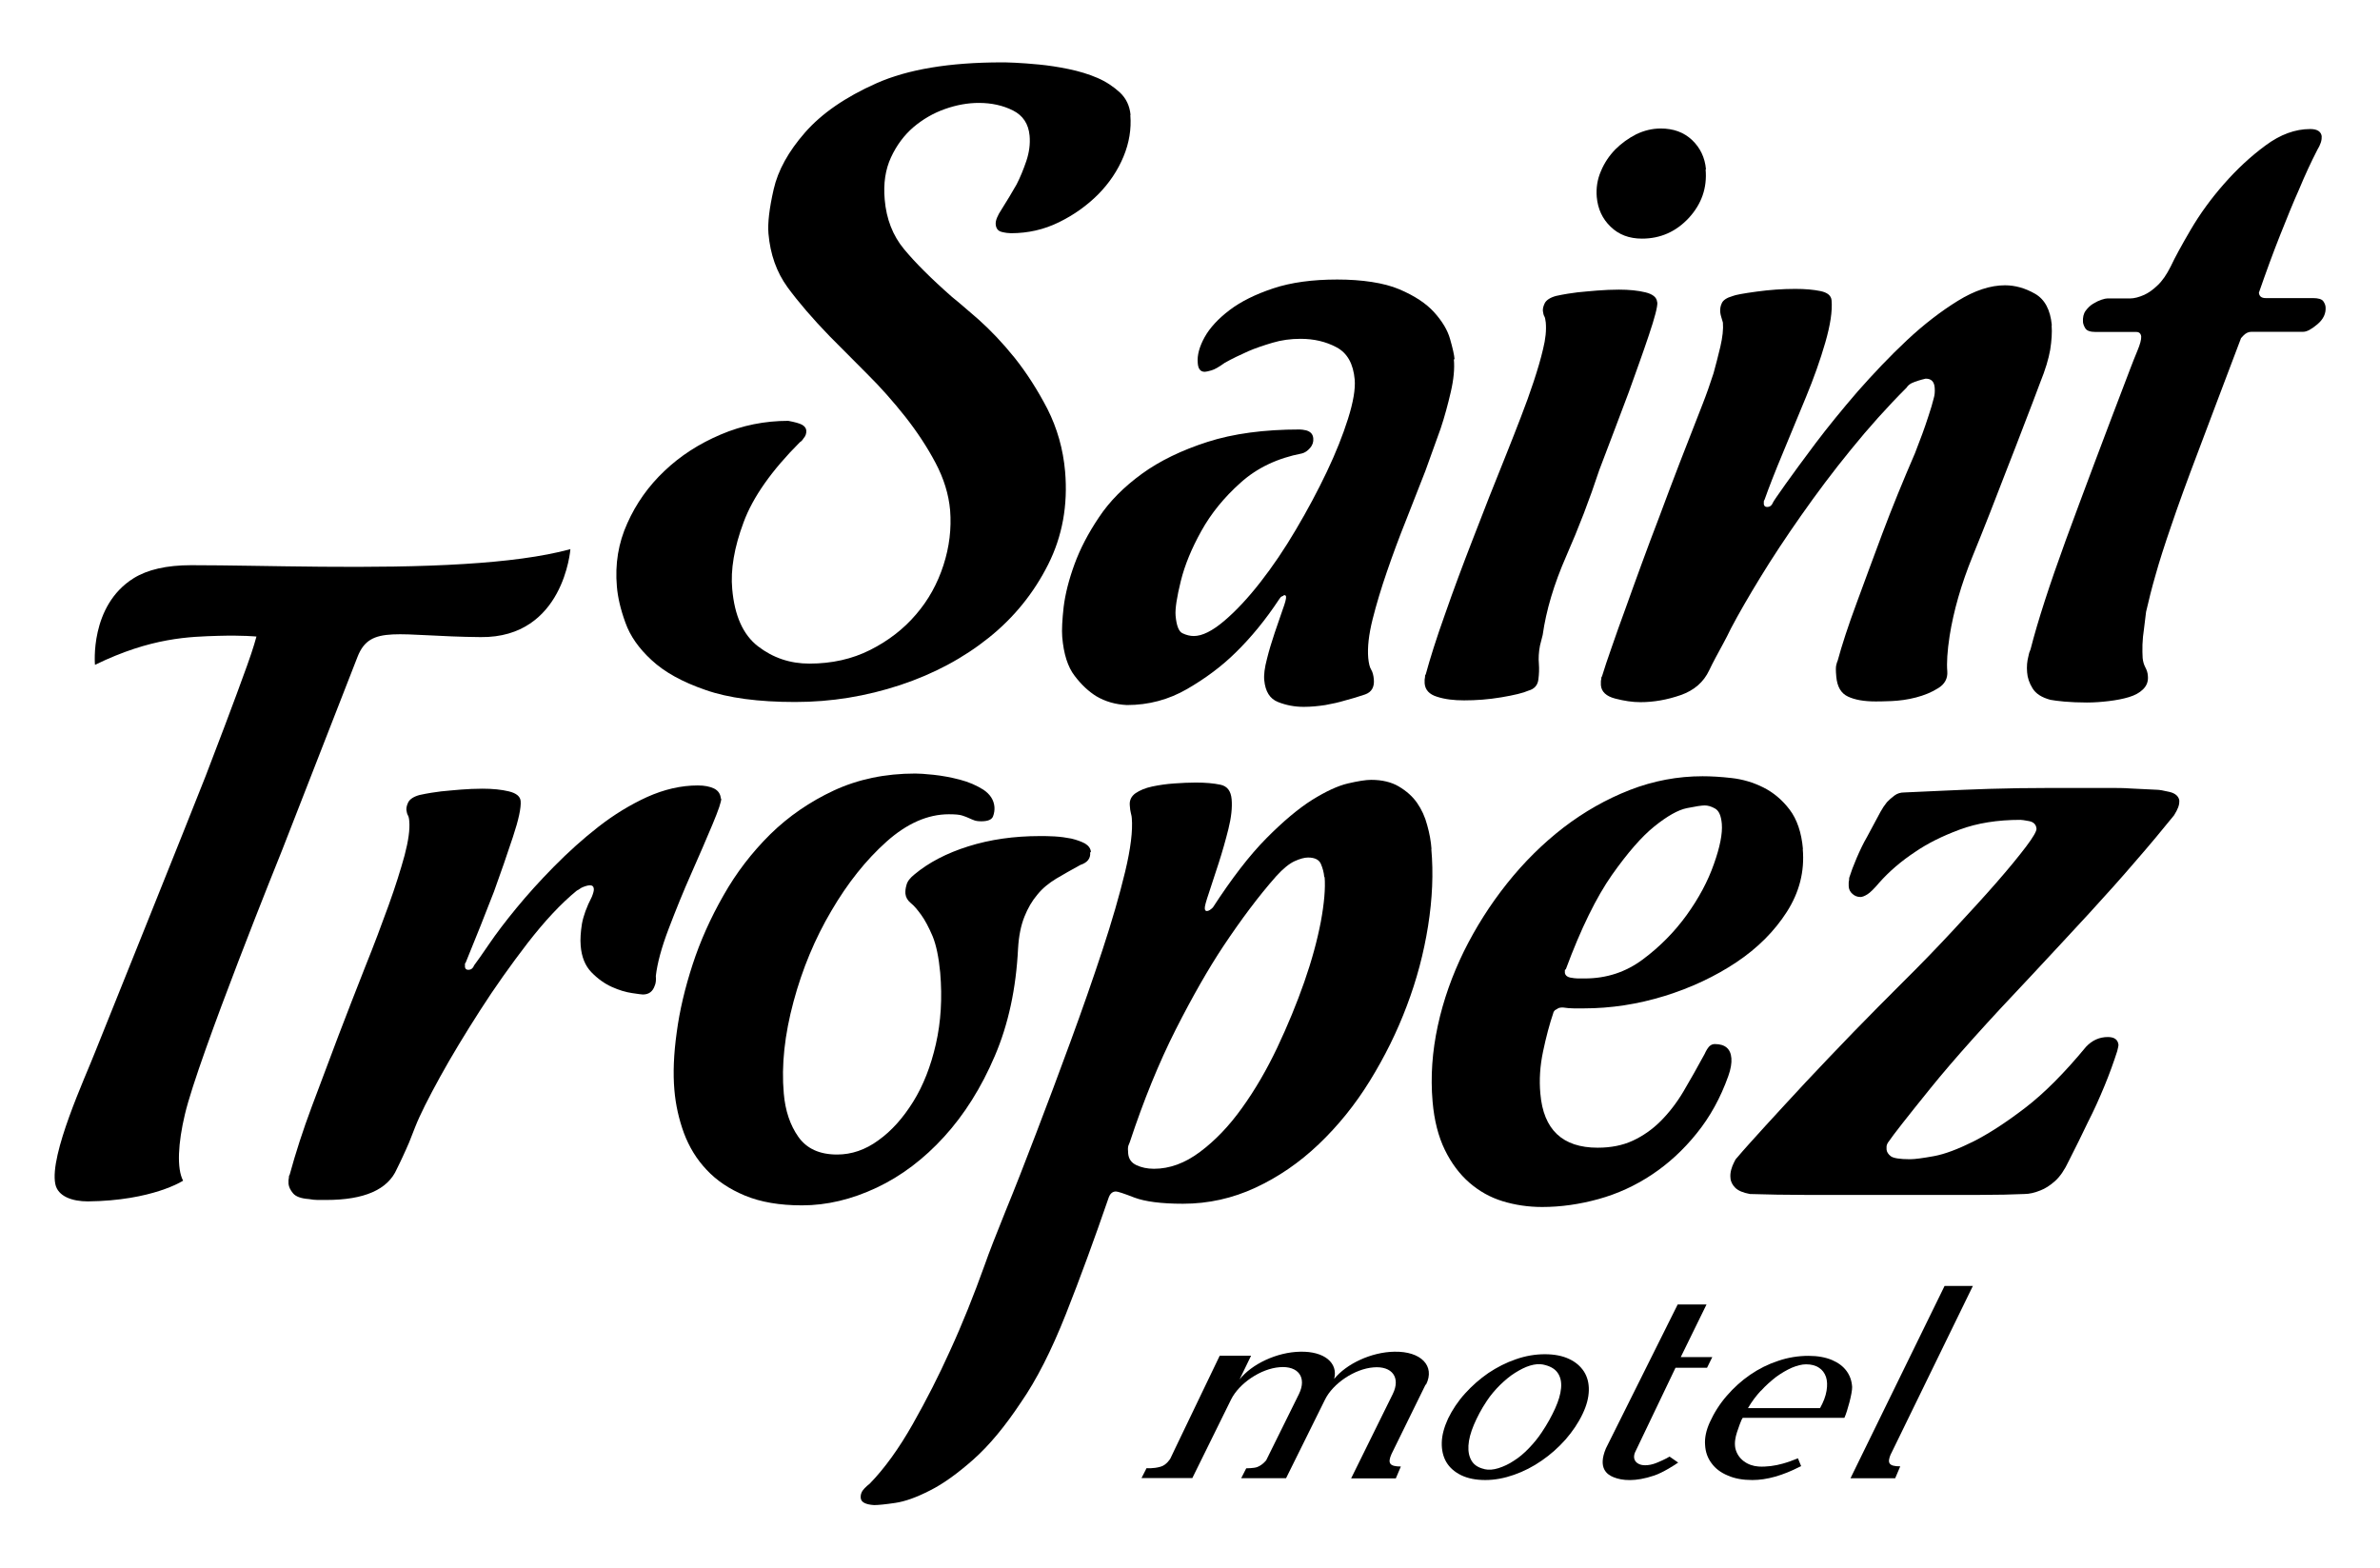 <svg xmlns="http://www.w3.org/2000/svg" id="Layer_1" data-name="Layer 1" viewBox="0 0 132.06 87"><g><path d="m40.02,44.3c.01.17-.15.64-.48,1.43-.33.79-.72,1.69-1.17,2.71-.45,1.01-.87,2.05-1.27,3.1-.4,1.05-.63,1.92-.71,2.61.02.23,0,.41-.06.54-.11.33-.33.49-.66.49-.07,0-.27-.03-.61-.08-.34-.05-.71-.16-1.11-.34s-.78-.45-1.13-.81c-.35-.36-.55-.85-.6-1.48-.03-.36,0-.76.07-1.21.08-.44.26-.94.55-1.5.08-.2.12-.35.11-.44-.01-.13-.08-.2-.22-.2-.07,0-.15.02-.25.05-.1.03-.18.07-.24.1-.1.07-.17.12-.24.15-.88.72-1.78,1.69-2.72,2.9-.93,1.21-1.82,2.46-2.64,3.74s-1.57,2.51-2.22,3.69c-.65,1.18-1.12,2.11-1.39,2.8-.11.29-.22.57-.33.84-.11.26-.23.52-.34.76-.11.25-.23.48-.34.71-.5,1.15-1.81,1.72-3.92,1.72h-.48c-.15,0-.31-.02-.48-.05-.44-.03-.73-.14-.88-.32-.15-.18-.23-.35-.25-.52-.01-.16,0-.28.02-.35,0-.06,0-.11.04-.15.33-1.21.74-2.48,1.23-3.79.49-1.31.98-2.62,1.47-3.91.49-1.29.99-2.56,1.48-3.81.5-1.24.93-2.39,1.31-3.44.38-1.05.67-1.98.89-2.78.21-.8.3-1.43.26-1.89-.01-.16-.04-.28-.08-.34-.04-.07-.06-.16-.08-.29-.01-.13.03-.28.11-.44.09-.16.29-.3.62-.39.46-.1.86-.16,1.19-.2.33-.03.7-.07,1.1-.1.4-.03.8-.05,1.2-.05.57,0,1.06.05,1.47.15.41.1.63.28.65.54.03.36-.11,1.03-.43,1.99-.32.97-.67,1.98-1.05,3.03-.47,1.21-.99,2.53-1.57,3.94-.03.03-.05.06-.04.1v.15c.02.1.08.15.18.15s.18-.03.24-.1c.03-.03.06-.08.09-.15.15-.2.43-.59.83-1.18.4-.59.91-1.26,1.51-1.99.61-.74,1.3-1.51,2.09-2.31.79-.8,1.61-1.54,2.47-2.21.86-.67,1.76-1.22,2.7-1.65.94-.42,1.87-.64,2.81-.64.37,0,.67.06.9.17.24.12.36.31.38.57Z"></path><path d="m60.49,47.3c.03.33-.15.56-.54.69-.48.26-.93.52-1.34.76-.41.25-.77.54-1.05.89-.29.34-.53.75-.72,1.23-.19.48-.31,1.06-.35,1.75-.11,2.23-.54,4.22-1.29,5.97-.75,1.76-1.69,3.25-2.81,4.48-1.12,1.23-2.37,2.18-3.75,2.83-1.38.65-2.76.98-4.14.98-1.24,0-2.29-.18-3.16-.54-.87-.36-1.58-.84-2.13-1.43-.56-.59-.97-1.27-1.26-2.04-.28-.77-.46-1.56-.53-2.39-.08-.92-.04-1.98.13-3.2.16-1.21.46-2.47.88-3.76.42-1.29.99-2.57,1.71-3.83.71-1.26,1.58-2.39,2.6-3.4,1.02-1,2.2-1.81,3.53-2.43,1.34-.62,2.84-.94,4.52-.94.2,0,.54.02,1.01.07.47.05.96.14,1.46.27.5.13.93.32,1.31.56.37.25.58.57.61.96.01.16-.01.34-.08.52-.07.18-.29.27-.65.27-.17,0-.3-.02-.38-.05-.09-.03-.18-.07-.29-.12-.1-.05-.24-.1-.39-.15s-.4-.07-.74-.07c-1.17,0-2.33.51-3.46,1.52-1.14,1.02-2.16,2.3-3.06,3.84-.91,1.54-1.61,3.22-2.1,5.04s-.68,3.52-.54,5.09c.08.95.35,1.76.81,2.41.46.65,1.17.98,2.15.98.8,0,1.57-.26,2.29-.79.73-.52,1.37-1.24,1.93-2.14.56-.9.98-1.97,1.26-3.2.28-1.23.36-2.55.24-3.96-.08-.85-.22-1.53-.42-2.02-.21-.49-.42-.89-.63-1.18-.21-.29-.4-.52-.58-.66-.18-.15-.28-.32-.3-.52-.01-.13,0-.29.06-.49.05-.2.2-.39.45-.59.78-.65,1.77-1.17,2.98-1.55,1.21-.38,2.53-.57,3.97-.57.23,0,.51,0,.83.02.32.02.62.06.92.12.29.07.54.16.75.27.2.12.32.28.33.47Z"></path><path d="m79.42,47.1c.12,1.35.06,2.77-.18,4.28-.24,1.51-.63,2.98-1.18,4.43-.54,1.44-1.23,2.83-2.05,4.16s-1.77,2.5-2.84,3.52c-1.07,1.02-2.24,1.82-3.51,2.41-1.27.59-2.61.89-4.02.89-1.21,0-2.1-.12-2.69-.34-.59-.23-.93-.34-1.03-.34-.2,0-.34.13-.42.39-.78,2.26-1.56,4.4-2.36,6.42s-1.63,3.65-2.49,4.89c-.89,1.34-1.77,2.4-2.64,3.17-.87.77-1.67,1.35-2.41,1.72-.74.38-1.38.61-1.93.69-.54.08-.94.12-1.17.12-.47-.03-.72-.16-.74-.39-.02-.2.05-.38.21-.54.09-.1.19-.18.28-.25.83-.85,1.63-1.96,2.4-3.32.77-1.36,1.45-2.7,2.04-4.01.71-1.54,1.35-3.15,1.95-4.82.24-.69.63-1.68,1.15-2.97.53-1.29,1.1-2.75,1.71-4.35.62-1.61,1.25-3.3,1.9-5.07.65-1.77,1.24-3.46,1.77-5.07.53-1.61.95-3.06,1.26-4.35.31-1.29.43-2.29.37-2.98,0-.06-.02-.15-.05-.27-.03-.11-.05-.25-.06-.42-.03-.29.08-.52.32-.69.24-.16.54-.29.92-.37.38-.08.78-.14,1.22-.17.43-.03.83-.05,1.2-.05.54,0,.99.04,1.37.12.38.08.58.35.62.81.04.46-.02,1.01-.18,1.65-.16.64-.34,1.27-.54,1.89-.2.62-.38,1.17-.54,1.65-.16.47-.24.76-.23.86,0,.1.05.15.11.15.1,0,.21-.07.34-.2,1.04-1.6,2.02-2.88,2.96-3.83.94-.95,1.79-1.66,2.55-2.14.76-.47,1.42-.78,1.98-.91.56-.13.99-.2,1.29-.2.6,0,1.12.12,1.54.37.42.25.76.55,1.01.91.25.36.44.77.56,1.23.13.46.21.9.24,1.33Zm-5.94,1.57c-.02-.26-.09-.51-.19-.74-.1-.23-.34-.35-.71-.35-.2,0-.45.07-.74.2-.29.13-.64.41-1.03.84-.98,1.11-1.95,2.41-2.93,3.88-.83,1.25-1.71,2.79-2.64,4.62-.93,1.84-1.78,3.92-2.55,6.25l-.08.2c-.03.1-.03.25-.01.44.03.3.18.51.46.64.28.13.6.2.97.2.87,0,1.72-.31,2.56-.94.83-.62,1.61-1.43,2.33-2.44.72-1,1.37-2.12,1.95-3.34.58-1.23,1.08-2.44,1.5-3.64s.72-2.31.92-3.35c.19-1.03.26-1.86.21-2.48Z"></path><path d="m100.03,47.1c.11,1.25-.19,2.41-.88,3.49-.69,1.08-1.63,2.02-2.8,2.8s-2.5,1.41-3.98,1.87c-1.49.46-2.98.69-4.49.69h-.55c-.2,0-.4-.02-.61-.05-.14,0-.22.02-.27.05-.04.03-.1.06-.17.1-.06.06-.09.12-.09.15-.21.62-.4,1.33-.57,2.14-.17.81-.22,1.58-.15,2.34.17,2,1.23,3,3.18,3,.74,0,1.39-.13,1.95-.39.56-.26,1.08-.62,1.54-1.08.46-.46.89-1.01,1.27-1.65.38-.64.77-1.34,1.18-2.09.03-.07.07-.15.13-.25.12-.2.26-.29.43-.29.57,0,.88.26.92.79.02.26-.03.59-.17.98-.43,1.21-1.02,2.28-1.76,3.19-.74.92-1.57,1.68-2.49,2.29-.92.61-1.9,1.06-2.95,1.35s-2.09.44-3.13.44c-.77,0-1.5-.11-2.19-.32-.69-.21-1.31-.56-1.85-1.03-.54-.47-1-1.08-1.36-1.82-.36-.74-.59-1.63-.68-2.68-.12-1.38-.02-2.78.29-4.21.31-1.43.8-2.8,1.45-4.13.66-1.33,1.45-2.58,2.39-3.76.94-1.18,1.98-2.21,3.13-3.1,1.15-.88,2.38-1.58,3.69-2.09,1.31-.51,2.66-.76,4.03-.76.47,0,1.01.03,1.62.1s1.19.24,1.75.52c.56.28,1.05.69,1.46,1.23.41.54.66,1.27.74,2.19Zm-4.49-1.38c-.04-.46-.16-.74-.38-.86-.21-.12-.4-.17-.57-.17s-.5.05-.99.15c-.49.1-1.09.44-1.8,1.01-.71.57-1.49,1.47-2.36,2.7-.86,1.23-1.72,2.97-2.56,5.24-.04,0-.05.02-.05.05v.15c.03.13.12.21.29.25.17.03.31.05.43.05h.38c1.21,0,2.28-.35,3.23-1.06.94-.7,1.75-1.52,2.43-2.46.67-.93,1.18-1.88,1.51-2.83.34-.95.48-1.69.44-2.21Z"></path><path d="m120.92,44.45c.02.2-.08.46-.29.79-.64.79-1.36,1.66-2.19,2.61-.7.82-1.55,1.77-2.54,2.85-1,1.08-2.08,2.25-3.24,3.49-2.4,2.53-4.25,4.59-5.55,6.2-1.3,1.61-2.07,2.59-2.31,2.95-.03.03-.06.08-.09.15-.03.07-.04.16-.03.29.01.13.09.26.23.37.14.11.5.17,1.07.17.27,0,.71-.06,1.32-.17.61-.11,1.34-.39,2.19-.81.85-.43,1.81-1.05,2.88-1.87,1.07-.82,2.19-1.95,3.38-3.39.34-.36.74-.54,1.21-.54.37,0,.56.15.59.44,0,.03-.02.15-.07.34-.19.59-.42,1.24-.71,1.94s-.59,1.37-.91,1.99c-.34.72-.7,1.44-1.07,2.17-.23.49-.48.86-.76,1.11-.28.25-.55.42-.81.52-.32.13-.62.2-.89.2-.67.03-1.5.05-2.51.05h-9.65c-1.07,0-2.09-.02-3.07-.05-.38-.07-.64-.18-.81-.34-.16-.16-.26-.35-.27-.54-.02-.16,0-.32.04-.47.04-.15.09-.27.14-.37.06-.13.11-.23.18-.29.36-.43.89-1.01,1.56-1.75.67-.74,1.43-1.55,2.25-2.44.83-.88,1.71-1.81,2.65-2.78.94-.97,1.86-1.89,2.75-2.78.96-.95,1.89-1.91,2.79-2.88s1.7-1.84,2.39-2.63c.69-.79,1.23-1.45,1.64-1.99s.6-.88.59-1.01c-.02-.23-.16-.37-.41-.42-.26-.05-.42-.07-.48-.07-1.28,0-2.4.18-3.37.54-.97.36-1.79.77-2.46,1.23-.79.52-1.46,1.1-2.01,1.72-.28.33-.49.54-.65.64-.16.1-.29.15-.39.15-.17,0-.32-.06-.44-.17-.13-.11-.2-.25-.21-.42-.01-.16,0-.28.02-.34,0-.07,0-.13.03-.2.08-.26.21-.61.39-1.03.18-.42.37-.82.58-1.18.23-.43.48-.89.74-1.38.11-.2.23-.38.36-.54.12-.13.26-.25.42-.37.16-.12.34-.17.54-.17.63-.03,1.37-.06,2.2-.1.7-.03,1.54-.07,2.53-.1.99-.03,2.11-.05,3.39-.05h3.27c.4,0,.8,0,1.18.03.39.02.86.04,1.44.07.14,0,.37.04.71.12.34.08.53.26.55.52Z"></path></g><g><path d="m62.72,6.4c.06.75-.06,1.52-.38,2.29-.32.77-.79,1.47-1.4,2.09-.62.62-1.34,1.14-2.18,1.55-.83.41-1.72.61-2.66.61-.13,0-.31-.02-.51-.07-.21-.05-.32-.19-.34-.42-.02-.2.09-.48.33-.84.29-.46.57-.92.83-1.38.2-.39.38-.83.54-1.3.16-.48.22-.94.18-1.4-.06-.66-.37-1.12-.92-1.4-.56-.28-1.19-.42-1.9-.42-.6,0-1.23.11-1.88.34-.65.23-1.23.57-1.75,1.01-.51.44-.93,1-1.24,1.67-.31.67-.43,1.45-.35,2.34.09,1.08.45,2,1.07,2.75.62.75,1.51,1.64,2.67,2.66.33.26.81.68,1.47,1.25.65.58,1.32,1.28,1.99,2.11.67.84,1.28,1.79,1.83,2.85.54,1.07.87,2.22.98,3.47.16,1.87-.15,3.59-.94,5.16-.79,1.57-1.88,2.93-3.29,4.06-1.41,1.13-3.05,2.01-4.92,2.63-1.88.62-3.81.94-5.83.94s-3.71-.22-4.98-.67c-1.28-.44-2.27-.99-2.98-1.65-.71-.65-1.2-1.35-1.46-2.09-.27-.74-.42-1.4-.47-1.99-.11-1.25.08-2.42.58-3.52.49-1.1,1.18-2.07,2.06-2.9.88-.84,1.92-1.51,3.12-2.02,1.19-.51,2.45-.76,3.75-.76.37.07.63.14.77.22.14.08.22.19.23.32.01.16-.04.31-.16.44-.06.1-.12.16-.19.2-1.57,1.57-2.62,3.06-3.13,4.45-.52,1.39-.73,2.63-.63,3.71.13,1.47.6,2.53,1.43,3.17.83.64,1.78.96,2.85.96,1.24,0,2.37-.25,3.38-.76,1.01-.51,1.86-1.17,2.54-1.97.69-.8,1.19-1.71,1.52-2.73.33-1.02.45-2.03.37-3.05-.08-.89-.35-1.76-.81-2.63-.46-.87-1.02-1.72-1.68-2.56-.66-.83-1.36-1.63-2.12-2.38-.75-.75-1.44-1.44-2.06-2.07-.96-.99-1.74-1.9-2.35-2.73-.61-.84-.96-1.83-1.06-2.98-.05-.59.05-1.41.29-2.46.24-1.05.82-2.1,1.74-3.15.92-1.05,2.23-1.96,3.96-2.73,1.73-.77,4.05-1.16,6.96-1.16.1,0,.34,0,.73.02.39.02.83.05,1.34.1.51.05,1.05.13,1.63.25.58.12,1.11.28,1.6.49.49.21.9.49,1.25.81.35.33.54.74.59,1.23Z"></path><path d="m80.67,19.93c.05.52-.01,1.13-.17,1.82-.16.69-.34,1.36-.56,2.02-.27.75-.56,1.54-.85,2.36-.33.85-.69,1.76-1.07,2.73-.39.97-.74,1.92-1.06,2.85s-.59,1.82-.8,2.66c-.21.84-.29,1.55-.24,2.14.03.3.08.51.16.64.08.13.13.31.15.54.04.43-.12.71-.48.84-.39.13-.77.25-1.13.34-.33.1-.69.18-1.08.25-.4.06-.79.1-1.2.1-.5,0-.98-.09-1.43-.27-.45-.18-.7-.58-.76-1.21-.03-.29.02-.69.15-1.18.12-.49.27-.97.43-1.45.16-.48.31-.9.44-1.28.14-.38.2-.61.19-.71,0-.07-.04-.1-.11-.1-.03.03-.07.06-.12.07-.05.02-.1.07-.16.17-.74,1.12-1.54,2.1-2.41,2.95-.77.76-1.67,1.43-2.69,2.02-1.02.59-2.13.89-3.34.89-.64-.03-1.21-.2-1.7-.49-.42-.26-.83-.64-1.2-1.13-.38-.49-.61-1.21-.69-2.16-.03-.39,0-.95.08-1.67.09-.72.29-1.51.6-2.36.31-.85.76-1.72,1.36-2.61.59-.89,1.39-1.69,2.38-2.41.99-.72,2.21-1.31,3.64-1.77,1.43-.46,3.14-.69,5.12-.69.1,0,.22.02.36.05.24.07.37.21.39.44.02.2-.04.38-.18.54-.14.16-.29.26-.45.3-1.35.26-2.49.8-3.4,1.62-.92.82-1.64,1.71-2.18,2.68-.54.97-.92,1.89-1.14,2.78-.22.89-.32,1.53-.29,1.92.05.56.18.89.39.98.21.1.42.15.62.15.47,0,1.03-.28,1.69-.84.66-.56,1.32-1.27,2-2.14.68-.87,1.34-1.84,1.98-2.93.64-1.08,1.21-2.15,1.71-3.2.5-1.05.89-2.03,1.18-2.95.29-.92.41-1.64.37-2.16-.08-.89-.41-1.48-1.01-1.8s-1.26-.47-2-.47c-.54,0-1.06.07-1.56.22s-.95.3-1.34.47c-.45.2-.89.41-1.3.64-.32.23-.56.37-.74.42-.18.05-.3.08-.37.08-.24,0-.37-.16-.39-.49-.04-.43.09-.9.38-1.43.29-.52.75-1.02,1.38-1.5.63-.48,1.44-.88,2.43-1.21.99-.33,2.18-.49,3.55-.49s2.59.18,3.44.54c.85.36,1.5.79,1.94,1.28.44.49.74.98.88,1.48.14.49.23.87.25,1.13Z"></path><path d="m91.96,16.78c.02.23-.14.84-.47,1.82-.33.99-.71,2.03-1.11,3.15-.49,1.31-1.04,2.75-1.64,4.33-.53,1.61-1.14,3.2-1.83,4.77-.69,1.57-1.12,3.03-1.31,4.38-.05.2-.1.39-.15.59-.07.36-.09.71-.06,1.03.02.26.01.55-.03.86-.04.31-.22.52-.55.61-.29.13-.79.25-1.5.37-.71.12-1.4.17-2.07.17-.57,0-1.07-.06-1.5-.2-.43-.13-.66-.38-.69-.74-.01-.16,0-.28.02-.35,0-.06,0-.12.04-.15.23-.85.58-1.97,1.07-3.34.48-1.38.99-2.74,1.51-4.08.6-1.57,1.25-3.21,1.94-4.92.25-.62.5-1.27.76-1.94.26-.67.5-1.33.71-1.97.21-.64.39-1.24.52-1.8.14-.56.19-1.05.15-1.48-.02-.16-.04-.28-.08-.34s-.06-.16-.08-.3c-.01-.13.03-.28.11-.44.09-.16.29-.3.62-.39.46-.1.86-.16,1.19-.2.33-.03.7-.07,1.1-.1.4-.03.8-.05,1.2-.05.57,0,1.06.05,1.47.15.41.1.63.28.65.54Zm2.68-7.38c.09,1.02-.22,1.91-.92,2.68-.71.77-1.58,1.16-2.61,1.16-.71,0-1.29-.22-1.74-.66-.46-.44-.71-.99-.77-1.65-.04-.49.03-.97.23-1.43.19-.46.46-.86.8-1.21.34-.34.73-.62,1.16-.84.44-.21.89-.32,1.36-.32.71,0,1.28.21,1.74.64.45.43.71.97.77,1.62Z"></path><path d="m113.84,18.06c.03.39,0,.84-.08,1.35-.09.51-.27,1.11-.55,1.8-.27.72-.56,1.49-.88,2.31-.31.82-.65,1.69-1.01,2.61-.6,1.57-1.22,3.15-1.86,4.72-.64,1.57-1.06,3.05-1.28,4.43-.13.85-.17,1.51-.13,1.97.03.39-.14.71-.5.93-.36.23-.78.4-1.24.52-.46.12-.92.18-1.36.2-.45.02-.74.02-.88.02-.64,0-1.15-.09-1.53-.27-.39-.18-.6-.55-.65-1.11-.03-.33-.03-.54,0-.64.02-.1.05-.18.08-.25.23-.85.58-1.93,1.06-3.22s.94-2.57,1.41-3.81c.54-1.44,1.15-2.93,1.82-4.48.14-.36.27-.72.41-1.08.11-.3.22-.62.34-.99.12-.36.22-.69.29-.98.05-.16.07-.36.05-.59-.03-.33-.19-.49-.5-.49-.3.07-.56.15-.78.25-.13.07-.22.15-.28.25-1.08,1.08-2.11,2.23-3.09,3.44-.99,1.21-1.9,2.43-2.75,3.64-.85,1.21-1.61,2.36-2.27,3.44-.66,1.08-1.21,2.03-1.64,2.85-.14.29-.28.57-.43.84-.14.26-.28.52-.41.76s-.25.48-.36.71c-.31.66-.84,1.12-1.59,1.38-.75.26-1.49.39-2.23.39-.44,0-.9-.07-1.4-.2-.5-.13-.76-.38-.79-.74-.01-.16,0-.28.02-.34,0-.06,0-.11.04-.15.13-.43.31-.97.54-1.62.23-.66.48-1.38.77-2.16.28-.79.58-1.61.89-2.46.31-.85.63-1.7.96-2.56.73-1.97,1.54-4.07,2.42-6.3.22-.56.42-1.13.61-1.72.13-.46.25-.95.38-1.48.12-.52.17-.97.14-1.33-.05-.16-.08-.28-.1-.34-.02-.07-.04-.15-.05-.25-.01-.16.01-.33.09-.49.07-.16.27-.3.59-.39.16-.07.61-.15,1.34-.25.73-.1,1.44-.15,2.15-.15.54,0,1,.04,1.39.12.39.08.6.25.62.52.05.59-.07,1.37-.35,2.34s-.64,1.98-1.07,3.02-.86,2.09-1.29,3.12c-.43,1.03-.77,1.9-1.01,2.58-.03.03-.04.07-.04.1v.15c.02.1.08.15.18.15s.18-.03.24-.1c.03-.03.06-.08.09-.15.03-.07.26-.4.69-1.01.43-.61.99-1.36,1.66-2.26.68-.9,1.46-1.86,2.34-2.88.89-1.01,1.8-1.97,2.74-2.85s1.89-1.61,2.83-2.19,1.81-.86,2.61-.86c.57,0,1.13.16,1.67.47.54.31.85.89.93,1.74Z"></path><path d="m128.82,7.58c.02.2-.06.44-.24.74-.34.66-.68,1.39-1.02,2.21-.31.69-.65,1.53-1.04,2.51-.39.98-.78,2.05-1.18,3.2.02.2.14.3.38.3h2.62c.3,0,.49.06.57.17.08.11.12.22.13.32.03.36-.12.68-.45.96-.33.28-.59.42-.79.42h-2.87c-.17,0-.31.07-.44.2l-.14.15c-.96,2.52-1.74,4.61-2.37,6.27-.63,1.66-1.13,3.03-1.5,4.13-.38,1.1-.67,2.01-.87,2.73-.21.72-.38,1.41-.53,2.06-.04.33-.08.66-.12.98-.04.26-.07.54-.08.84-.01.29,0,.54.01.74.02.2.07.37.15.52.08.15.13.3.14.47.03.3-.06.54-.26.74s-.46.34-.79.44c-.33.1-.7.17-1.11.22-.42.05-.82.08-1.22.08-.47,0-.88-.02-1.24-.05-.36-.03-.62-.07-.79-.1-.48-.13-.81-.34-.99-.64-.18-.29-.28-.59-.3-.88-.03-.33,0-.62.07-.89.02-.13.06-.26.12-.39.4-1.57,1.06-3.6,1.96-6.07.91-2.48,2.1-5.65,3.58-9.52.11-.29.24-.62.39-.98.15-.36.22-.62.21-.79-.02-.16-.11-.25-.27-.25h-2.26c-.3,0-.49-.07-.57-.2-.08-.13-.12-.25-.13-.34-.02-.26.03-.48.15-.64.12-.16.26-.3.42-.39.16-.1.31-.17.46-.22s.25-.07.32-.07h1.26c.23,0,.5-.07.79-.2.22-.1.47-.27.73-.52.27-.25.51-.6.74-1.06.23-.49.6-1.17,1.11-2.04.51-.87,1.12-1.71,1.84-2.53.72-.82,1.48-1.53,2.31-2.14.82-.61,1.65-.91,2.48-.91.4,0,.62.15.64.44Z"></path></g><path d="m19.84,36.44l-4.19,10.74s-4.65,11.5-5.39,14.65c-.38,1.59-.46,3.01-.1,3.68,0,0-1.68,1.11-5.28,1.15-.88,0-1.67-.28-1.81-.96-.34-1.62,1.68-5.97,2.2-7.31,0,0,5.44-13.53,6.14-15.33.46-1.19,1.62-4.23,2.3-6.13.35-.96.52-1.61.52-1.61,0,0-.75-.08-2.12-.04-1.57.05-3.71.08-6.84,1.61,0,0-.31-3.28,2.15-4.81.76-.47,1.81-.72,3.19-.72,4.05,0,10.13.25,15.19-.07,2.24-.14,4.28-.39,5.85-.82,0,0-.36,4.93-4.98,4.88-4.62-.04-6.12-.72-6.83,1.09Z"></path><path d="m82.42,82.12c-.53,0-.98-.09-1.35-.27-.36-.18-.64-.42-.82-.73-.18-.31-.26-.67-.25-1.08s.13-.85.35-1.33c.24-.49.55-.96.94-1.39.39-.43.82-.81,1.3-1.14.48-.32.99-.58,1.52-.76.54-.19,1.08-.28,1.61-.28s.98.09,1.34.26c.37.17.64.41.83.7.19.3.28.65.27,1.05-.01.4-.12.83-.34,1.29-.24.51-.56.98-.95,1.43-.4.45-.84.84-1.32,1.17-.49.34-1,.6-1.54.79-.54.19-1.07.29-1.6.29Zm-.04-.6c.23.05.49.03.77-.06.28-.09.57-.22.85-.41.29-.18.56-.41.83-.69.27-.28.51-.57.72-.89.31-.46.55-.9.74-1.32.19-.42.3-.79.33-1.13.03-.34-.03-.62-.19-.85-.16-.23-.43-.38-.82-.46-.2-.04-.44-.02-.71.06s-.54.22-.83.4c-.29.18-.56.41-.84.68-.27.27-.52.56-.73.88-.31.46-.54.91-.72,1.33-.18.43-.28.81-.3,1.15s.04.62.18.85.38.38.7.45Z"></path><path d="m93.13,81.14c-.14.11-.86.57-1.34.73-1.06.36-1.79.28-2.24.1-.39-.15-.9-.52-.44-1.61l3.98-7.98h1.6l-1.43,2.92h1.75l-.29.59h-1.75l-2.23,4.66c-.05.1-.07.2-.07.29,0,.09.03.17.08.24.05.07.12.12.21.16.09.04.2.06.33.06.19,0,.38-.04.57-.11s.61-.26.78-.37l.49.34Z"></path><path d="m79.13,76.82c.51-1.03-.28-1.85-1.76-1.82-1.28.02-2.66.67-3.34,1.51.23-.88-.54-1.54-1.88-1.51-1.3.02-2.7.69-3.37,1.54l.64-1.32h-1.74l-2.46,5.12-.28.59s-.21.36-.54.45c-.41.12-.78.08-.78.08l-.28.55h2.82l2.15-4.36c.45-.9,1.65-1.71,2.69-1.79,1.04-.09,1.52.57,1.08,1.48l-1.82,3.68s-.19.26-.5.38c-.18.07-.61.07-.61.07l-.28.55h2.49l2.16-4.36c.44-.9,1.65-1.71,2.69-1.79,1.04-.09,1.52.57,1.07,1.48l-2.31,4.68h2.48l.28-.66c-.64,0-.74-.19-.52-.69l1.89-3.85Z"></path><path d="m99.75,80.92c-.27.11-.54.21-.83.29-.42.12-.92.19-1.35.16-.59-.04-1.14-.4-1.28-1.01-.06-.3,0-.61.09-.89.03-.08.26-.8.33-.8h5.63c.17-.37.44-1.38.43-1.71-.02-.34-.12-.63-.31-.89-.19-.26-.46-.46-.81-.61-.36-.15-.79-.23-1.3-.23-.57,0-1.14.09-1.69.28-.55.18-1.07.44-1.55.77-.48.33-.91.72-1.3,1.17-.39.45-.7.94-.94,1.47-.2.44-.29.86-.26,1.25.02.39.14.73.36,1.02.21.29.51.52.9.68.38.17.84.25,1.36.25.4,0,.82-.06,1.28-.19.45-.13.89-.31,1.32-.53.04-.02.08-.04.11-.05l-.18-.44Zm-2.04-3.75c.27-.3.56-.55.84-.77.29-.21.58-.38.87-.51.29-.12.56-.19.79-.19.29,0,.53.06.72.19.19.12.31.29.39.51.07.22.08.47.03.77-.05.3-.17.62-.36.96h-4c.21-.36.45-.68.72-.97Z"></path><path d="m104.93,80.66l4.54-9.31h-1.57l-5.22,10.67h2.48l.28-.66c-.64,0-.74-.18-.52-.69Z"></path></svg>
